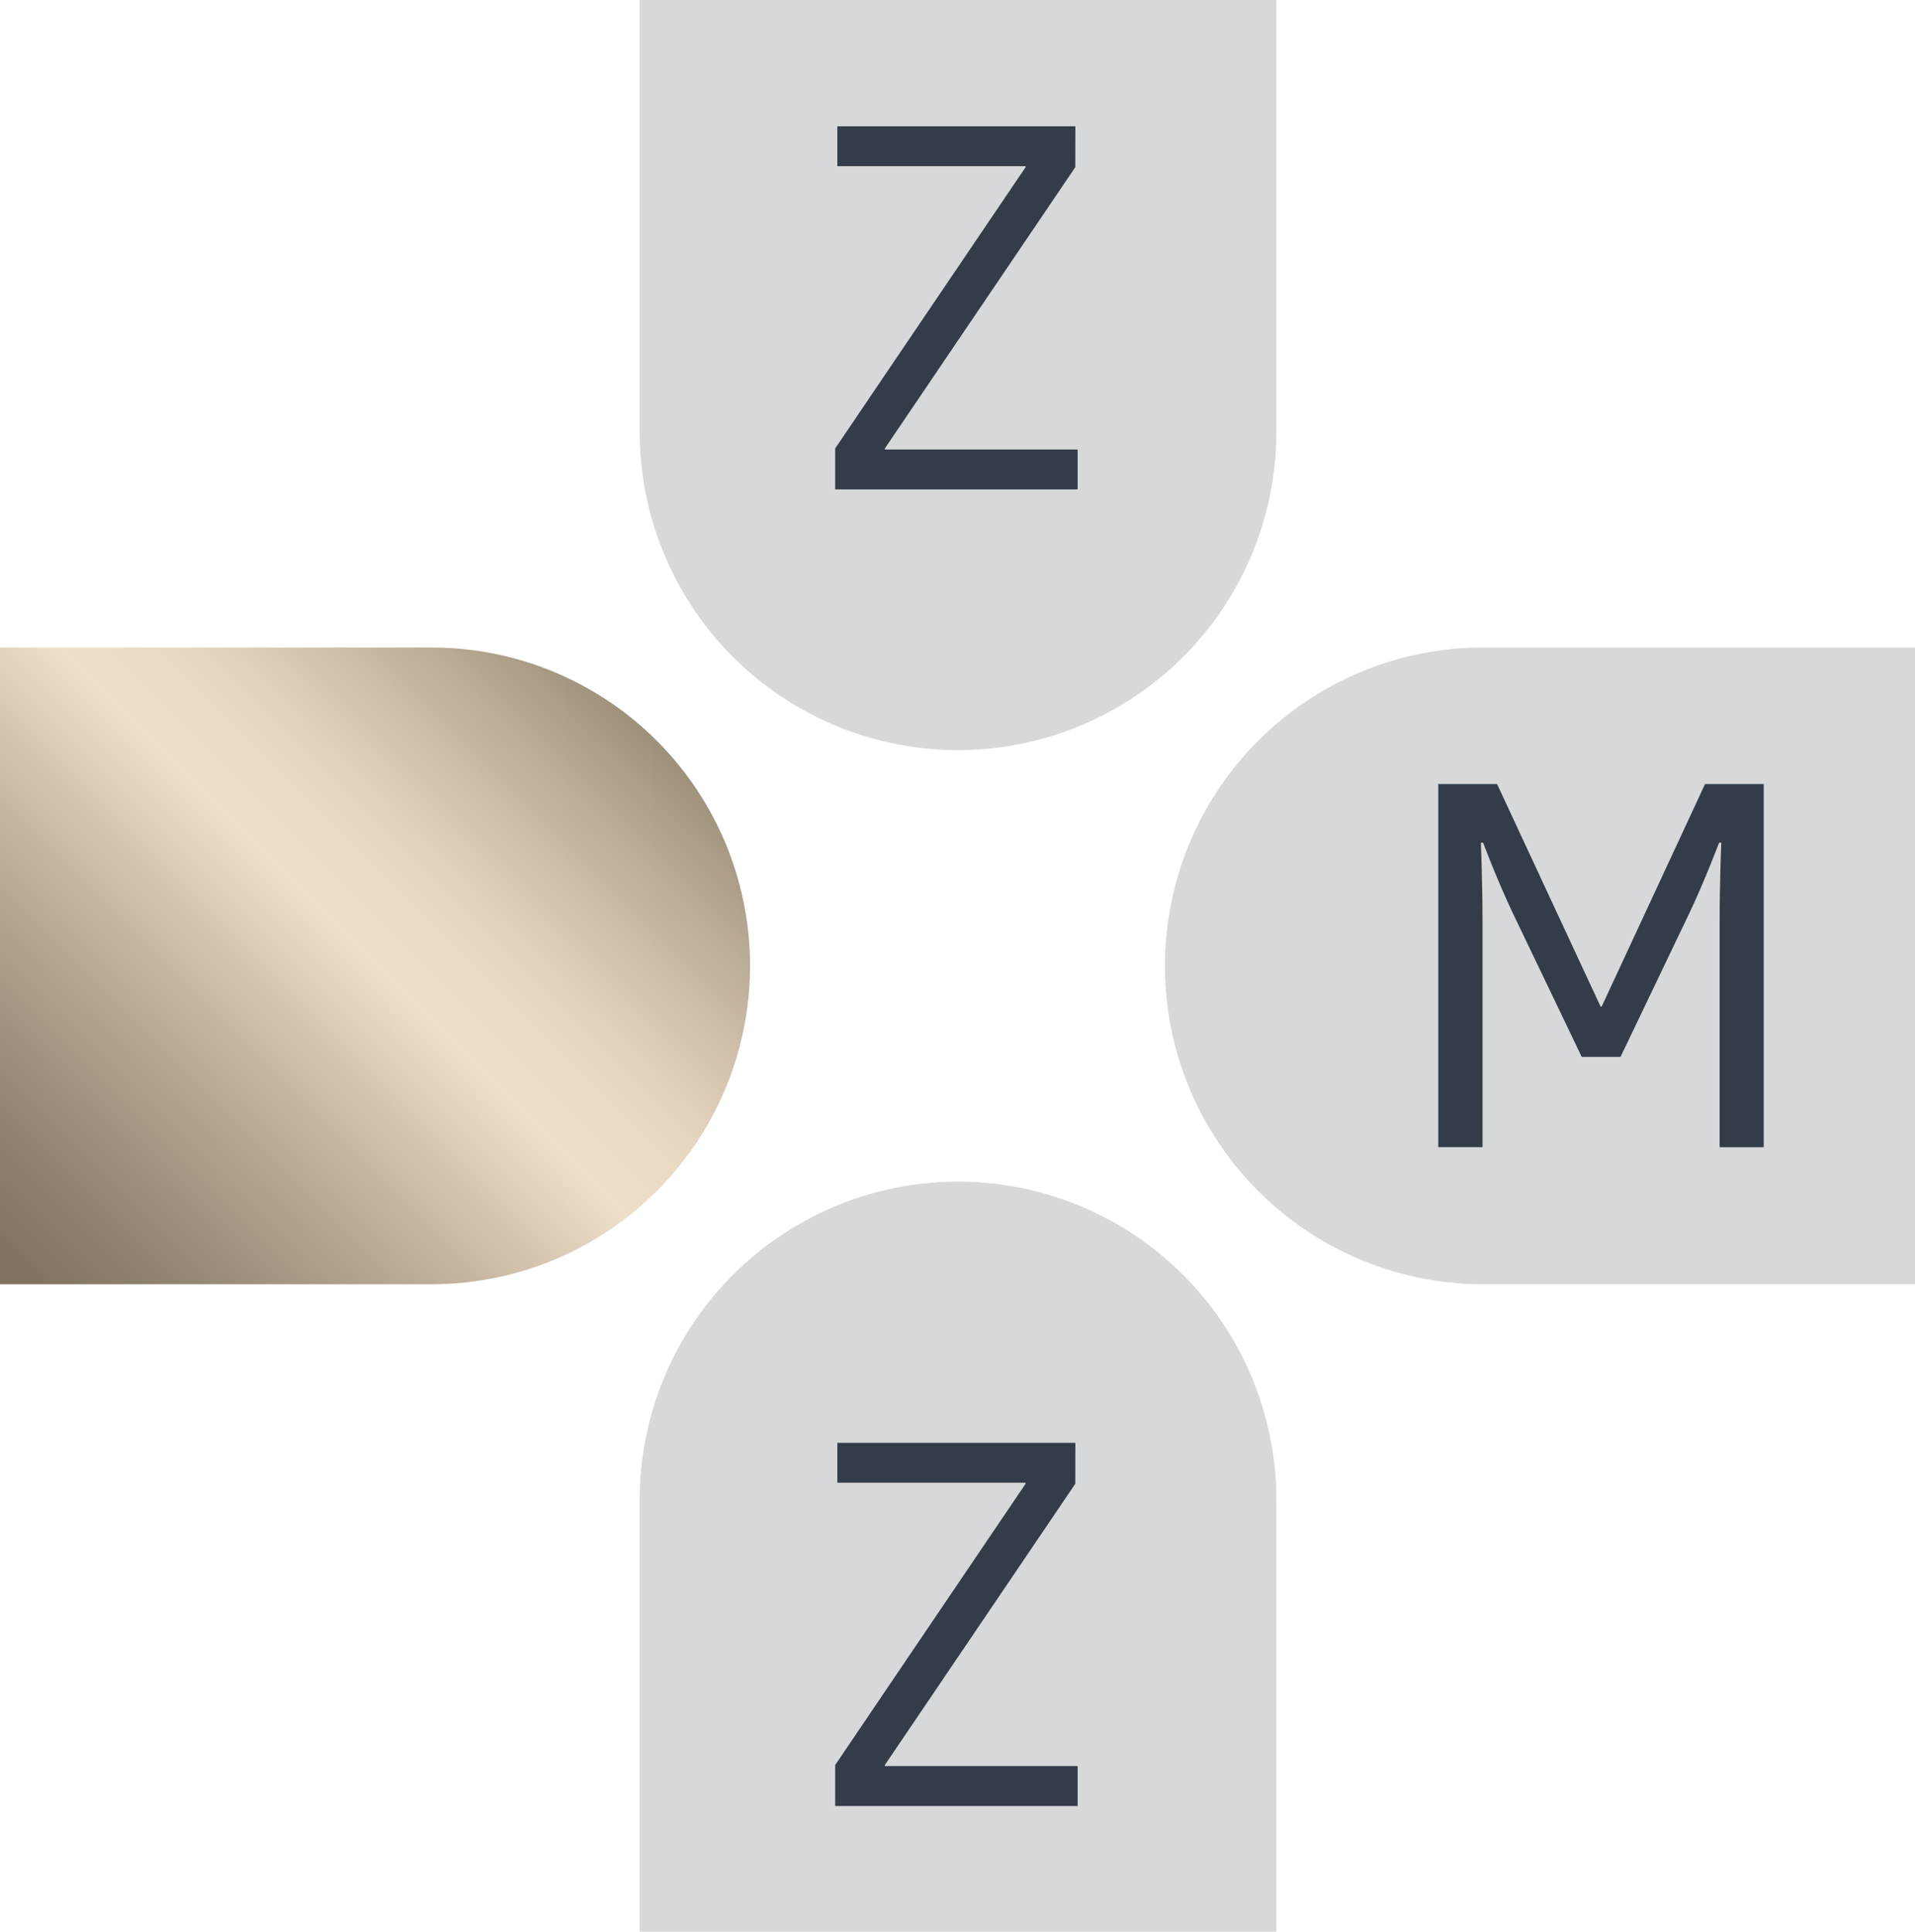 <?xml version="1.0" encoding="UTF-8"?>
<svg xmlns="http://www.w3.org/2000/svg" xmlns:xlink="http://www.w3.org/1999/xlink" id="gfx-signet-zmz-paderborn" width="57.614" height="58.114" viewBox="0 0 57.614 58.114">
  <defs>
    <clipPath id="clip-path">
      <path id="Pfad_394" data-name="Pfad 394" d="M0-74.847v19.156H12.988a9.578,9.578,0,0,0,9.578-9.578h0a9.578,9.578,0,0,0-9.578-9.578H0Z" transform="translate(0 74.847)" fill="none"></path>
    </clipPath>
    <linearGradient id="linear-gradient" x1="0.084" y1="0.175" x2="0.265" y2="0.175" gradientUnits="objectBoundingBox">
      <stop offset="0" stop-color="#81755f"></stop>
      <stop offset="0.1" stop-color="#92856f"></stop>
      <stop offset="0.2" stop-color="#a79983"></stop>
      <stop offset="0.3" stop-color="#beae98"></stop>
      <stop offset="0.4" stop-color="#d6c5af"></stop>
      <stop offset="0.5" stop-color="#efdec8"></stop>
      <stop offset="0.6" stop-color="#e8d7c1"></stop>
      <stop offset="0.7" stop-color="#d2c2ac"></stop>
      <stop offset="0.8" stop-color="#b8a993"></stop>
      <stop offset="0.9" stop-color="#9b8e77"></stop>
      <stop offset="1" stop-color="#81755f"></stop>
    </linearGradient>
  </defs>
  <g id="Gruppe_555" data-name="Gruppe 555" transform="translate(19.245 0)">
    <g id="Gruppe_327" data-name="Gruppe 327" transform="translate(15.803 19.479)">
      <path id="Pfad_383" data-name="Pfad 383" d="M-21.151-17.955H-34.139a9.578,9.578,0,0,1-9.578-9.578,9.578,9.578,0,0,1,9.578-9.578h12.988Z" transform="translate(43.717 37.111)" fill="#d6d8da"></path>
    </g>
    <g id="Gruppe_328" data-name="Gruppe 328">
      <path id="Pfad_384" data-name="Pfad 384" d="M-17.955,0V12.988a9.578,9.578,0,0,1-9.578,9.578,9.578,9.578,0,0,1-9.578-9.578V0Z" transform="translate(37.111)" fill="#d6d8da"></path>
    </g>
    <g id="Gruppe_329" data-name="Gruppe 329" transform="translate(0 35.548)">
      <path id="Pfad_385" data-name="Pfad 385" d="M-17.955-21.151V-34.139a9.578,9.578,0,0,0-9.578-9.578,9.578,9.578,0,0,0-9.578,9.578v12.988Z" transform="translate(37.111 43.717)" fill="#d6d8da"></path>
    </g>
    <g id="Gruppe_333" data-name="Gruppe 333" transform="translate(24.026 23.586)">
      <path id="Pfad_389" data-name="Pfad 389" d="M-4.6-6.275h-.034l-3.114-6.694H-9.517V-2.045h1.332V-8.839c0-1.183-.05-2.365-.05-2.365h.067s.417,1.115.9,2.131L-5.2-4.759h1.166l2.065-4.313c.483-1.016.9-2.131.9-2.131h.067s-.05,1.182-.05,2.365v6.794H.275V-12.969H-1.49Z" transform="translate(9.517 12.969)" fill="#333c49"></path>
    </g>
  </g>
  <g id="Gruppe_335" data-name="Gruppe 335" transform="translate(25.126 3.799)">
    <path id="Pfad_391" data-name="Pfad 391" d="M-6.774,0h-7.161V1.2h5.662v.033L-14,9.692v1.232h7.294v-1.2h-5.8V9.692l5.729-8.46Z" transform="translate(14.001)" fill="#333c49"></path>
  </g>
  <g id="Gruppe_336" data-name="Gruppe 336" transform="translate(25.126 43.406)">
    <path id="Pfad_392" data-name="Pfad 392" d="M-6.774,0h-7.161V1.2h5.662v.033L-14,9.692v1.232h7.294v-1.2h-5.8V9.692l5.729-8.46Z" transform="translate(14.001)" fill="#333c49"></path>
  </g>
  <g id="Gruppe_338" data-name="Gruppe 338" transform="translate(0 19.479)" clip-path="url(#clip-path)">
    <g id="Gruppe_337" data-name="Gruppe 337" transform="translate(-29.057 9.578) rotate(-45)">
      <path id="Pfad_393" data-name="Pfad 393" d="M41.093,0,163.436,122.343l-41.093,41.093L0,41.093Z" fill="url(#linear-gradient)"></path>
    </g>
  </g>
</svg>
